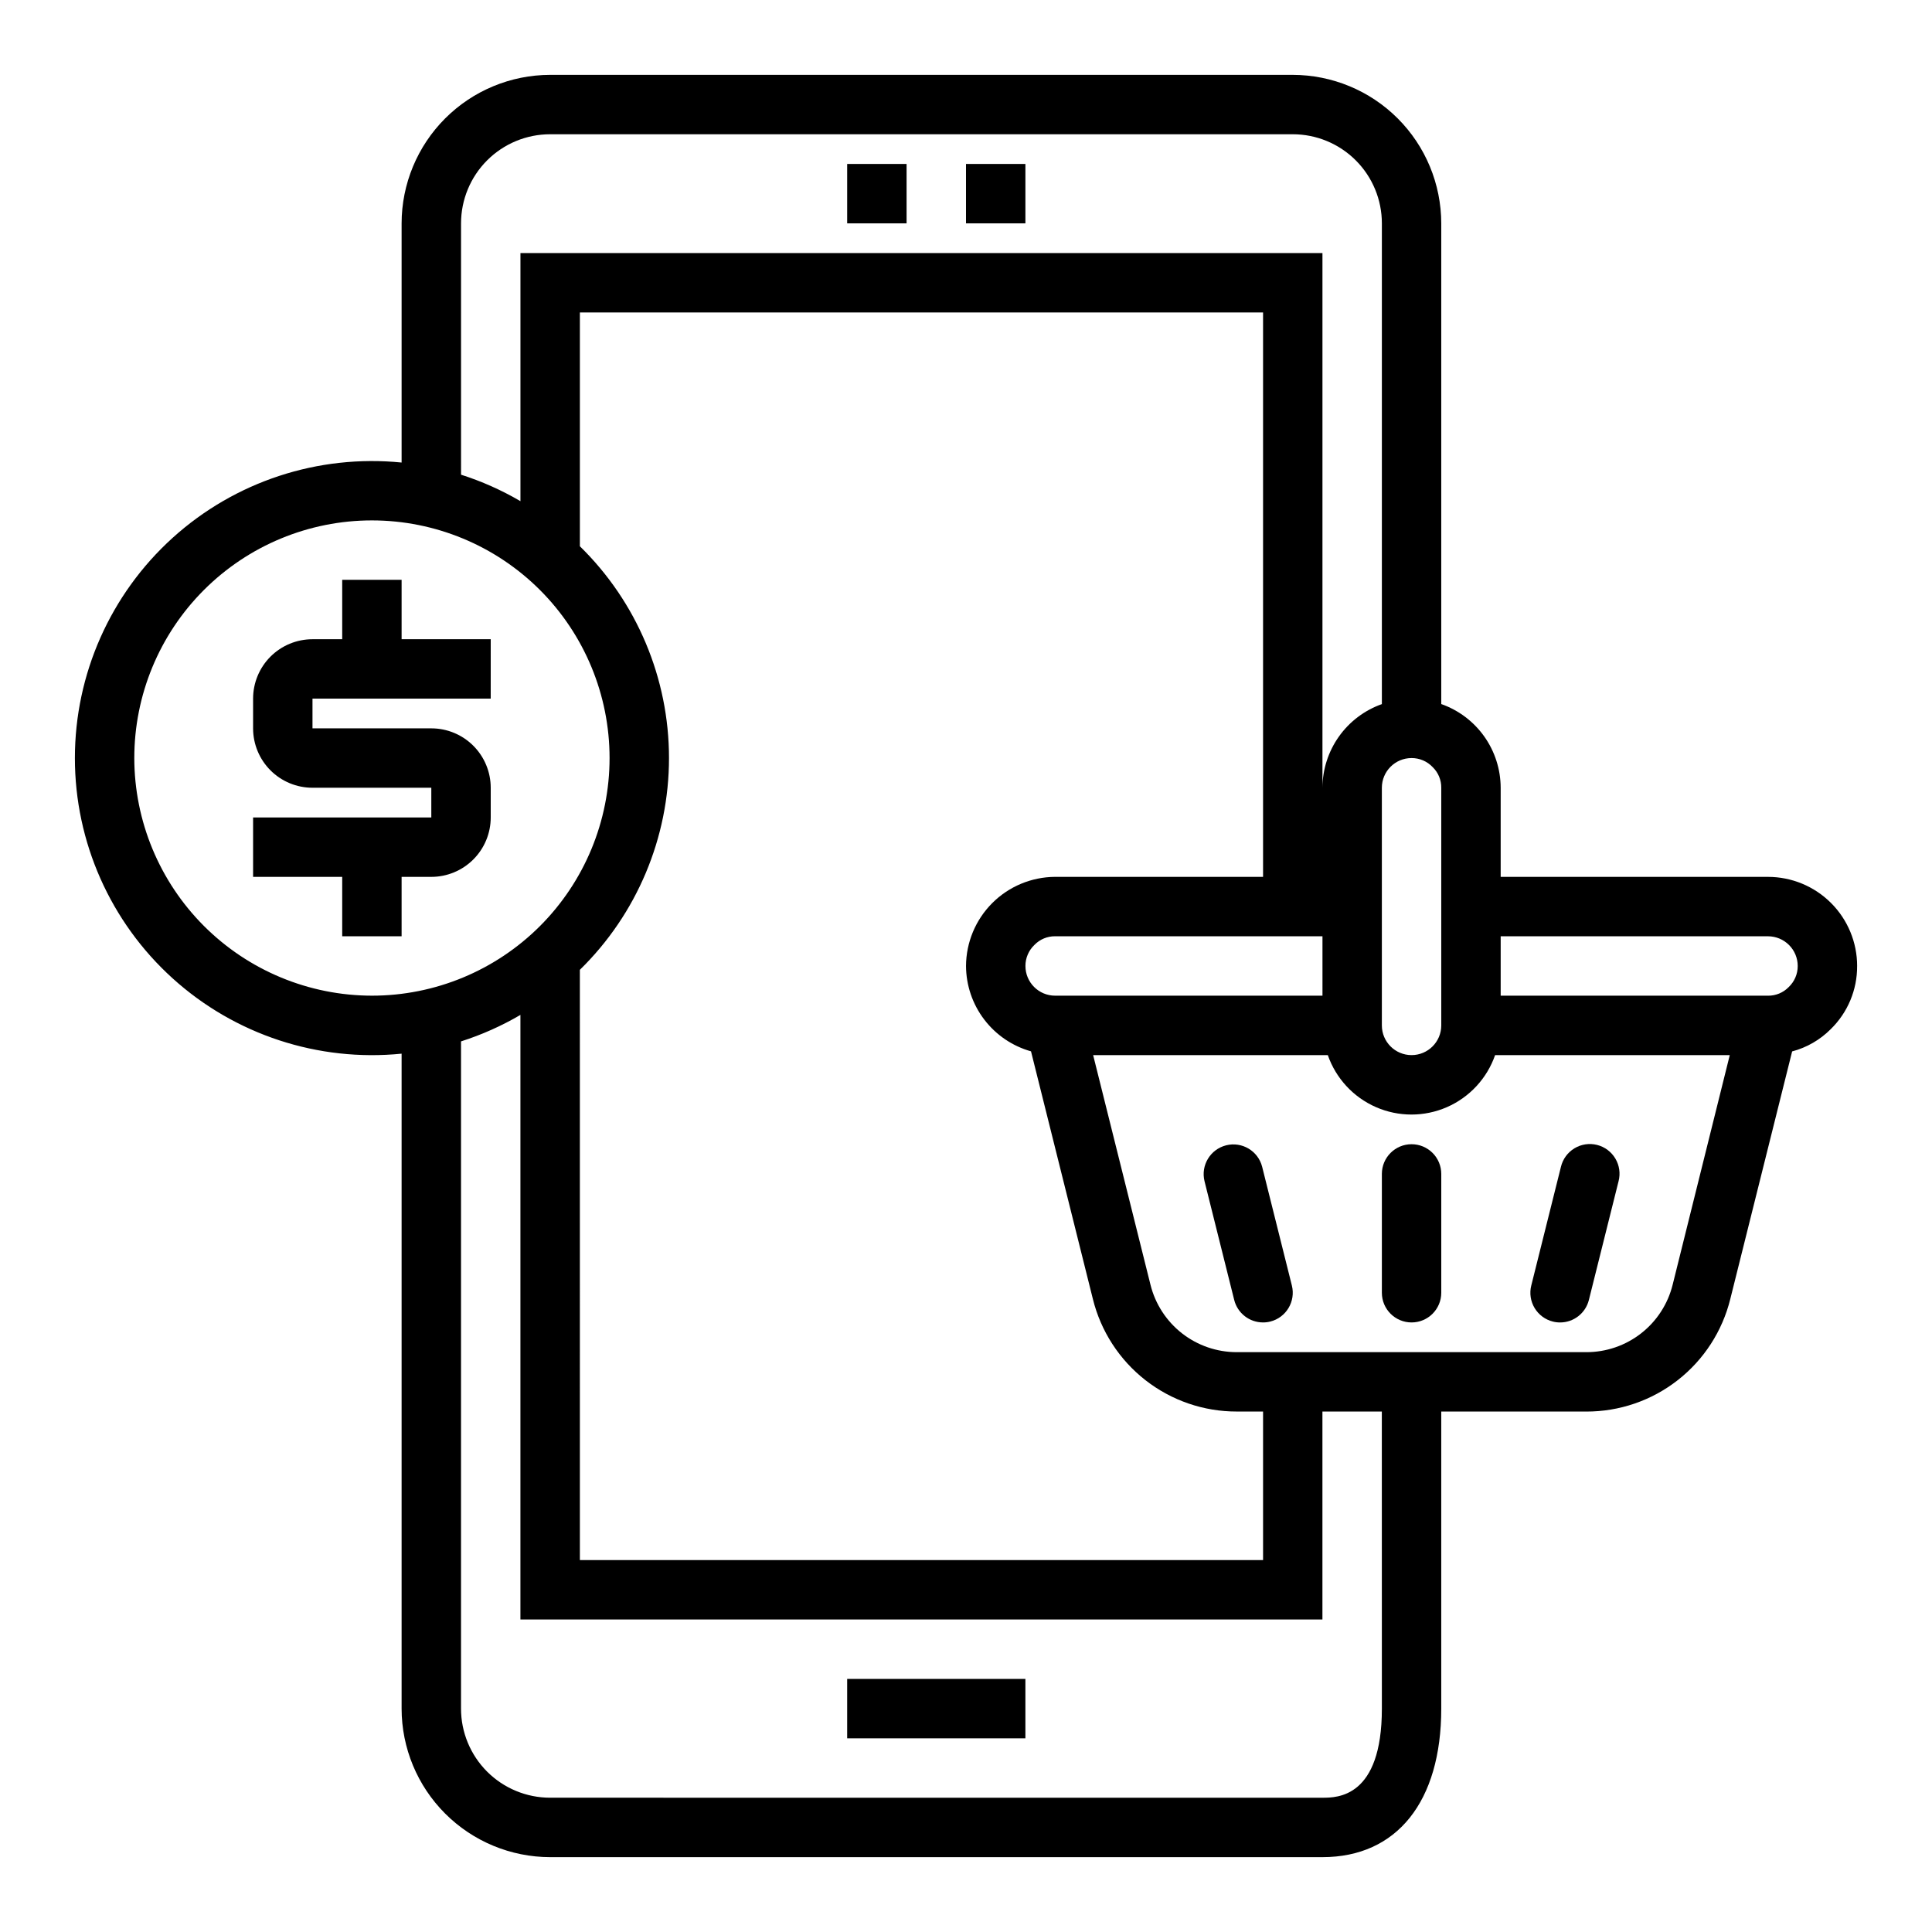 <?xml version="1.0" encoding="UTF-8"?>
<!-- Uploaded to: ICON Repo, www.svgrepo.com, Generator: ICON Repo Mixer Tools -->
<svg fill="#000000" width="800px" height="800px" version="1.1" viewBox="144 144 512 512" xmlns="http://www.w3.org/2000/svg">
 <g>
  <path d="m368.51 187.45h15.742v15.742h-15.742z"/>
  <path d="m400 187.45h15.742v15.742h-15.742z"/>
  <path d="m250.43 297.66h-15.742v15.742h-7.875c-4.176 0-8.18 1.66-11.133 4.609-2.949 2.953-4.609 6.961-4.609 11.133v7.875c0 4.176 1.66 8.18 4.609 11.133 2.953 2.953 6.957 4.609 11.133 4.609h31.488v7.871h-47.23v15.742h23.617v15.742h15.742v-15.738h7.871c4.176 0 8.18-1.66 11.133-4.613 2.953-2.949 4.613-6.957 4.613-11.133v-7.871c0-4.176-1.66-8.18-4.613-11.133-2.953-2.953-6.957-4.609-11.133-4.609h-31.488v-7.875h47.23l0.004-15.742h-23.617z"/>
  <path d="m636.16 400c0-6.266-2.488-12.273-6.918-16.699-4.43-4.43-10.438-6.918-16.699-6.918h-70.848v-23.617c-0.012-4.871-1.531-9.617-4.348-13.59-2.82-3.973-6.801-6.977-11.398-8.594v-127.38c-0.012-10.438-4.16-20.441-11.539-27.82s-17.383-11.527-27.82-11.543h-196.8c-10.434 0.016-20.438 4.164-27.816 11.543s-11.531 17.383-11.543 27.82v63.379-0.004c-22.133-2.219-44.176 5.027-60.672 19.949-16.496 14.926-25.91 36.133-25.91 58.379s9.414 43.453 25.91 58.379c16.496 14.922 38.539 22.168 60.672 19.949v173.57c0.012 10.434 4.164 20.438 11.543 27.816 7.379 7.379 17.383 11.531 27.816 11.543h204.67c19.719 0 31.488-14.711 31.488-39.359v-78.723h38.418c8.781 0.023 17.32-2.902 24.242-8.312 6.922-5.406 11.828-12.98 13.938-21.508l16.391-65.621h-0.004c3.875-1.023 7.406-3.062 10.234-5.902 4.508-4.398 7.031-10.438 6.992-16.734zm-23.617-7.871v-0.004c2.09 0 4.09 0.832 5.566 2.309 1.477 1.477 2.305 3.477 2.305 5.566 0.008 2.121-0.863 4.148-2.406 5.602-1.438 1.473-3.41 2.289-5.465 2.269h-70.848v-15.746zm-86.594-39.363v62.977c0 4.348-3.523 7.871-7.871 7.871s-7.871-3.523-7.871-7.871v-62.977c0-4.348 3.523-7.871 7.871-7.871 2.121-0.008 4.152 0.863 5.606 2.41 1.469 1.434 2.289 3.406 2.266 5.461zm-259.77-149.57c0-6.266 2.488-12.273 6.914-16.699 4.43-4.43 10.438-6.918 16.699-6.918h196.8c6.266 0 12.27 2.488 16.699 6.918 4.43 4.426 6.918 10.434 6.918 16.699v127.4c-4.59 1.625-8.562 4.625-11.383 8.594-2.816 3.965-4.34 8.707-4.363 13.574v-141.7h-212.54v65.754c-4.973-2.914-10.254-5.269-15.742-7.019zm228.29 204.67h-70.848c-4.348 0-7.871-3.523-7.871-7.871-0.008-2.121 0.867-4.152 2.41-5.606 1.434-1.469 3.41-2.289 5.461-2.269h70.848zm-196.8-6.856h0.004c15.102-14.77 23.617-35 23.617-56.121 0-21.121-8.516-41.355-23.617-56.121v-61.961h181.05v149.57h-55.105c-6.254 0.031-12.242 2.527-16.664 6.949-4.422 4.426-6.918 10.414-6.949 16.668 0.023 5.129 1.715 10.113 4.824 14.191 3.106 4.082 7.461 7.043 12.398 8.43l16.391 65.621c2.102 8.531 7.008 16.109 13.93 21.52 6.926 5.41 15.461 8.34 24.25 8.316h6.926v39.359h-181.05zm-118.08-56.121c0-16.703 6.637-32.723 18.445-44.531 11.809-11.809 27.828-18.445 44.531-18.445s32.719 6.637 44.531 18.445c11.809 11.809 18.445 27.828 18.445 44.531s-6.637 32.719-18.445 44.531c-11.812 11.809-27.828 18.445-44.531 18.445-16.695-0.02-32.703-6.66-44.512-18.465-11.805-11.809-18.445-27.816-18.465-44.512zm330.62 251.91c0 23.617-11.848 23.617-15.742 23.617l-204.68-0.004c-6.262 0-12.27-2.488-16.699-6.914-4.426-4.43-6.914-10.438-6.914-16.699v-176.82c5.488-1.75 10.77-4.106 15.742-7.019v160.22h212.54v-55.105h15.742zm77.059-112.33v-0.004c-1.266 5.113-4.211 9.652-8.363 12.891s-9.27 4.992-14.535 4.981h-92.574c-5.269 0.012-10.391-1.742-14.547-4.984-4.152-3.246-7.098-7.785-8.363-12.902l-15.191-60.836h62.188c2.152 6.176 6.781 11.172 12.77 13.789 5.992 2.617 12.805 2.617 18.797 0 5.992-2.617 10.617-7.613 12.77-13.789h62.188z"/>
  <path d="m518.08 447.23c-4.348 0-7.871 3.523-7.871 7.871v31.488c0 4.348 3.523 7.871 7.871 7.871s7.871-3.523 7.871-7.871v-31.488c0-2.086-0.828-4.09-2.305-5.566-1.477-1.477-3.477-2.305-5.566-2.305z"/>
  <path d="m555.53 494.23c0.625 0.16 1.266 0.238 1.91 0.234 3.609 0 6.754-2.457 7.629-5.957l7.871-31.488c0.527-2.031 0.219-4.188-0.855-5.988-1.07-1.805-2.816-3.106-4.852-3.617-2.035-0.508-4.188-0.184-5.984 0.898-1.797 1.086-3.082 2.844-3.578 4.883l-7.871 31.488c-0.508 2.023-0.191 4.168 0.887 5.961 1.074 1.789 2.816 3.082 4.844 3.586z"/>
  <path d="m478.48 453.19c-1.082-4.191-5.34-6.723-9.535-5.672-4.199 1.055-6.758 5.293-5.738 9.496l7.871 31.488c0.879 3.504 4.027 5.957 7.637 5.957 0.648 0.004 1.293-0.074 1.922-0.234 4.215-1.055 6.777-5.332 5.723-9.547z"/>
  <path d="m368.51 588.93h47.23v15.742h-47.23z"/>
 </g>
</svg>